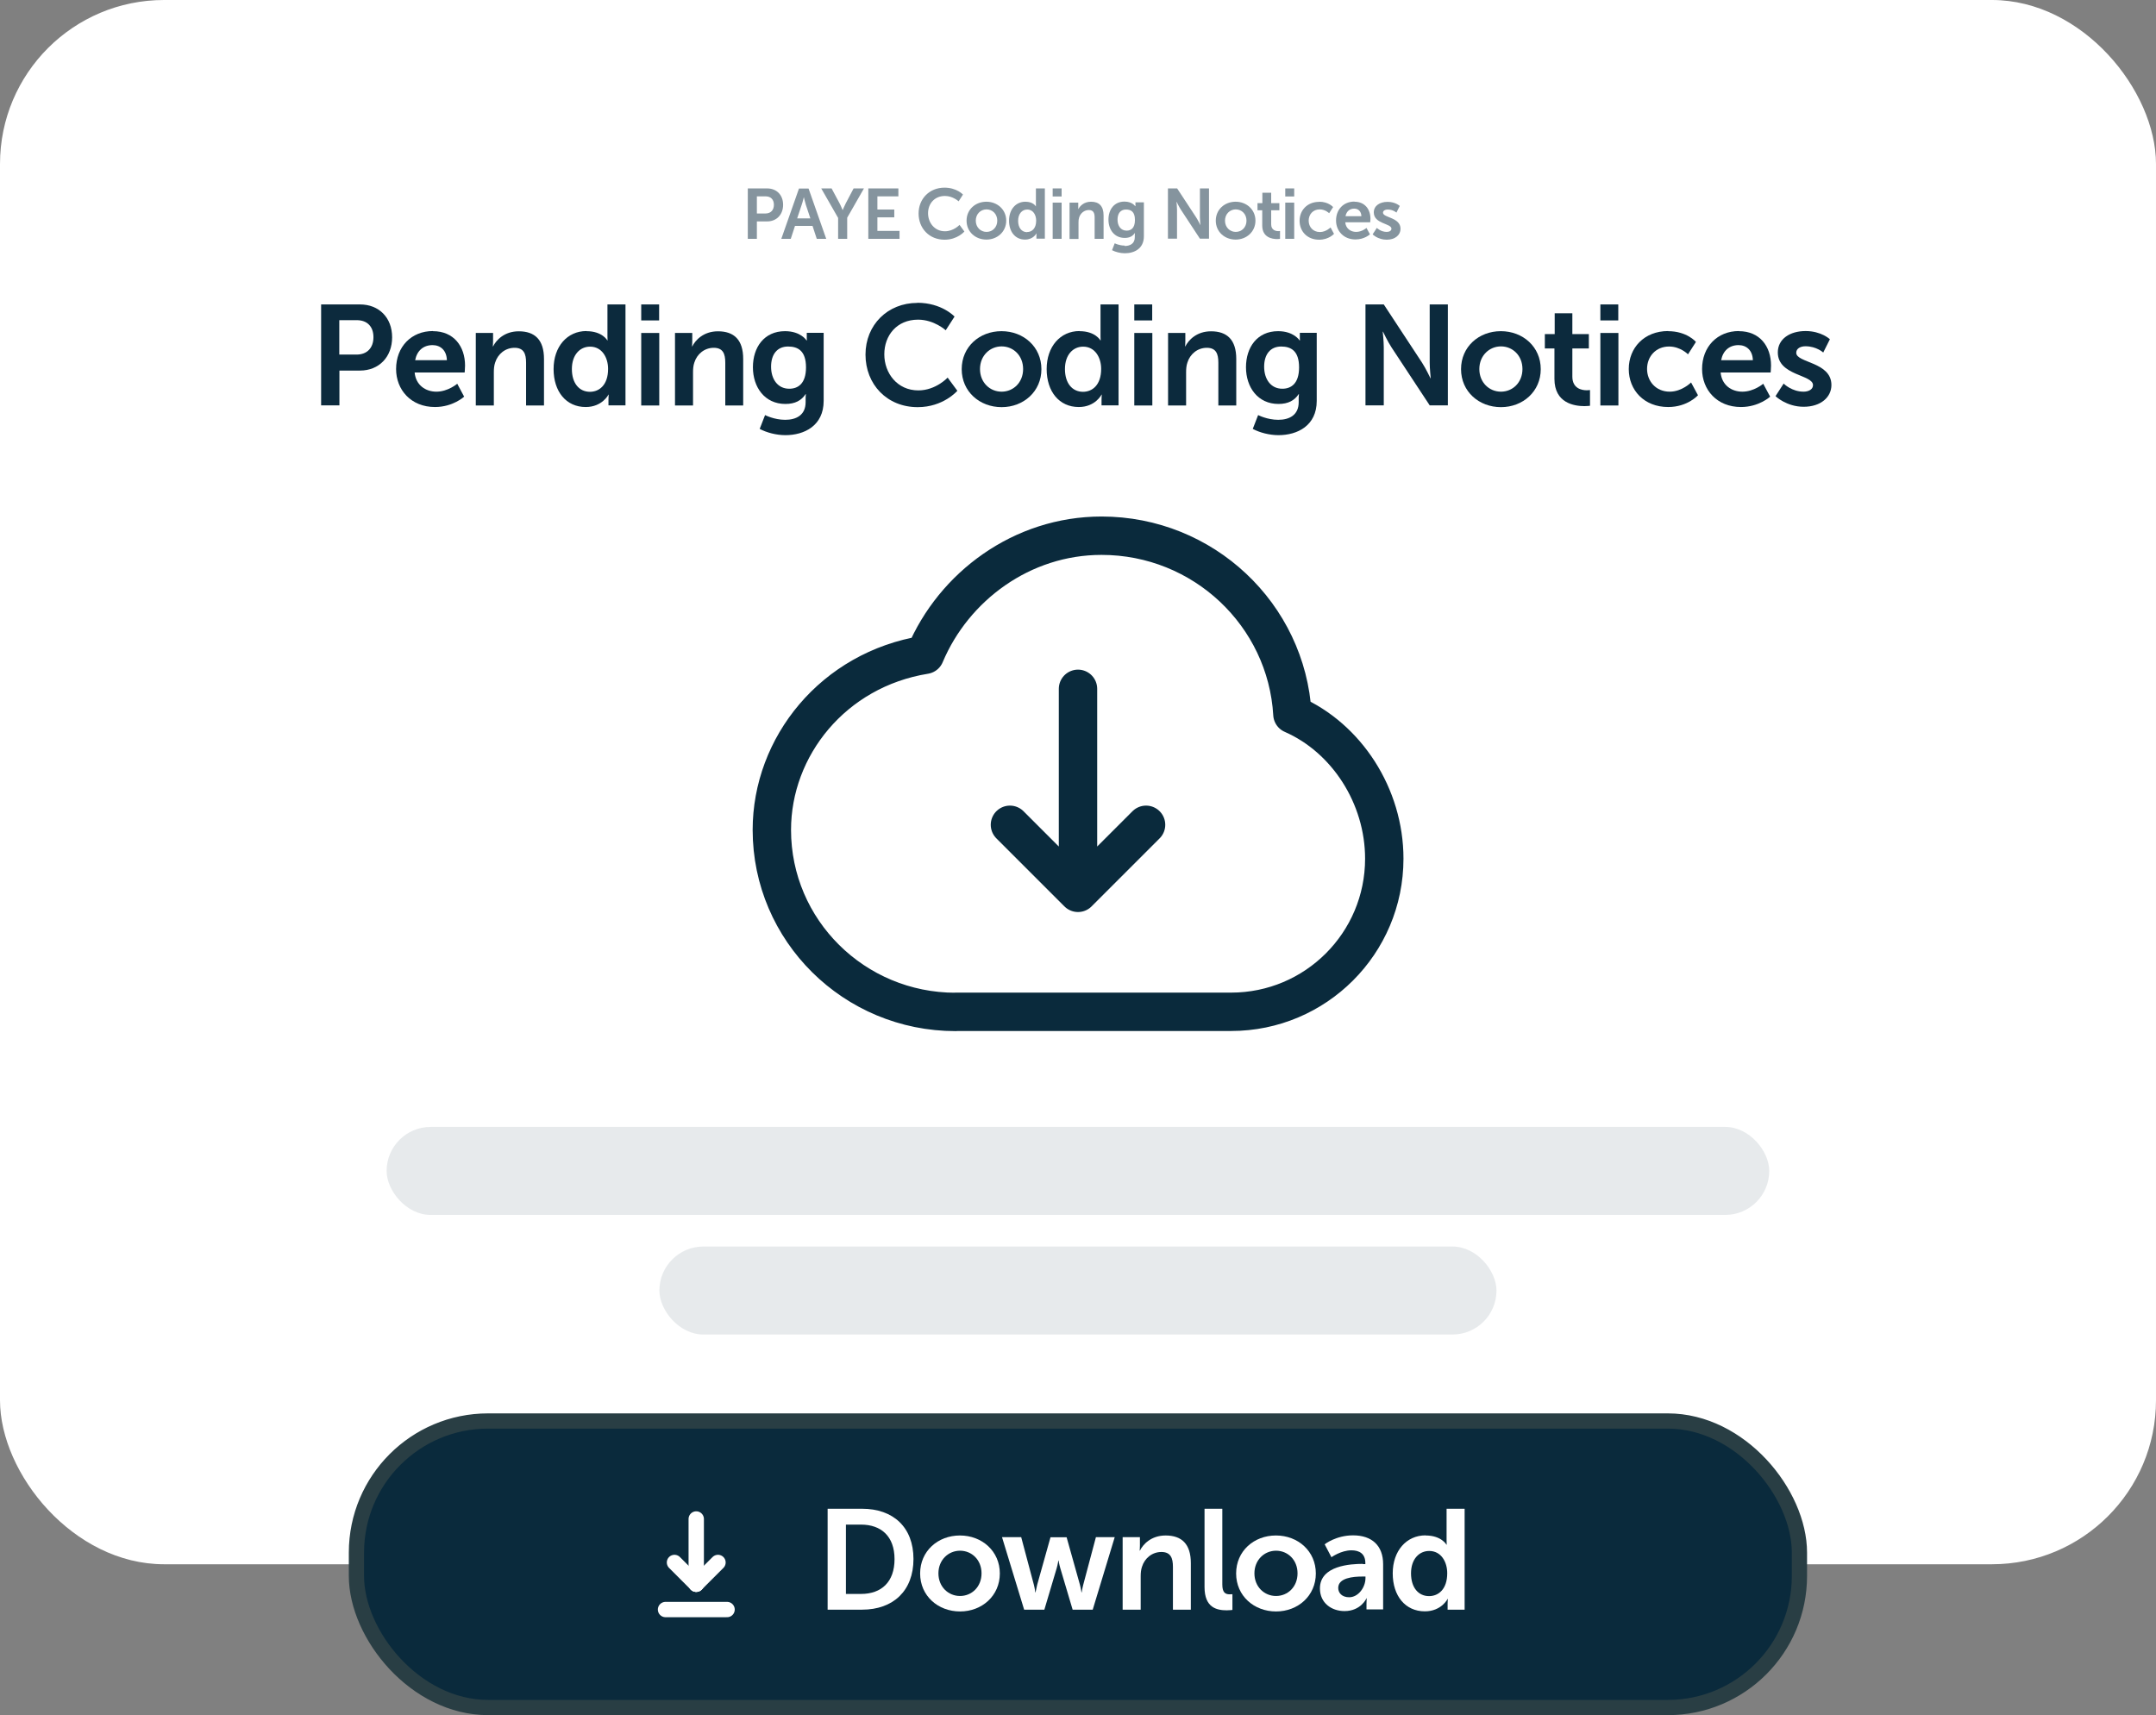 <?xml version="1.0" encoding="UTF-8"?>
<svg xmlns="http://www.w3.org/2000/svg" id="Layer_2" data-name="Layer 2" viewBox="0 0 168.52 134.09">
  <rect x="0" y="0" width="168.52" height="134.09" fill="#808080" stroke="none"/>
  <defs>
    <style>
      .cls-1 {
        stroke: #0a2a3c;
        stroke-width: 3px;
      }

      .cls-1, .cls-2 {
        fill: none;
        stroke-linecap: round;
        stroke-linejoin: round;
      }

      .cls-3, .cls-4 {
        fill: #0c2a3d;
      }

      .cls-3, .cls-4, .cls-5 {
        stroke-width: 0px;
      }

      .cls-4 {
        opacity: .1;
      }

      .cls-6 {
        fill: #0a2a3c;
        stroke: #293e44;
        stroke-miterlimit: 133.33;
        stroke-width: 1.19px;
      }

      .cls-2 {
        stroke: #fff;
        stroke-width: 1.2px;
      }

      .cls-7 {
        opacity: .5;
      }

      .cls-5 {
        fill: #fff;
      }
    </style>
  </defs>
  <g id="Layer_1-2" data-name="Layer 1">
    <g>
      <rect class="cls-5" x="0" y="0" width="168.52" height="122.29" rx="12.82" ry="12.82"></rect>
      <rect class="cls-4" x="30.22" y="88.1" width="108.07" height="6.88" rx="3.44" ry="3.44"></rect>
      <rect class="cls-4" x="51.54" y="97.45" width="65.43" height="6.88" rx="3.44" ry="3.44"></rect>
      <g>
        <path class="cls-3" d="M25.1,23.8h3.04c1.48,0,2.51,1.03,2.51,2.57s-1.03,2.6-2.51,2.6h-1.61v2.72h-1.43v-7.89ZM27.87,27.72c.83,0,1.32-.53,1.32-1.36s-.49-1.33-1.3-1.33h-1.37v2.69h1.34Z"></path>
        <path class="cls-3" d="M33.84,25.89c1.63,0,2.51,1.19,2.51,2.69,0,.17-.03.54-.03.54h-3.91c.09.99.86,1.5,1.7,1.5.91,0,1.63-.62,1.63-.62l.54,1.01s-.87.81-2.28.81c-1.88,0-3.04-1.35-3.04-2.97,0-1.74,1.19-2.97,2.88-2.97ZM34.93,28.16c-.02-.77-.5-1.18-1.12-1.18-.72,0-1.22.44-1.36,1.18h2.48Z"></path>
        <path class="cls-3" d="M37.18,26.03h1.36v.66c0,.21-.02.39-.02.39h.02c.24-.48.87-1.18,2.01-1.18,1.25,0,1.97.66,1.97,2.16v3.64h-1.4v-3.35c0-.69-.18-1.16-.9-1.16s-1.31.48-1.52,1.16c-.08.23-.1.49-.1.75v2.6h-1.41v-5.67Z"></path>
        <path class="cls-3" d="M45.84,25.89c1.24,0,1.63.72,1.63.72h.02s-.01-.14-.01-.32v-2.49h1.41v7.89h-1.33v-.47c0-.21.02-.37.02-.37h-.02s-.48.97-1.78.97c-1.53,0-2.51-1.21-2.51-2.97s1.07-2.97,2.57-2.97ZM46.11,30.63c.73,0,1.42-.53,1.42-1.79,0-.88-.47-1.74-1.41-1.74-.78,0-1.42.63-1.42,1.75s.58,1.78,1.41,1.78Z"></path>
        <path class="cls-3" d="M50.12,23.8h1.4v1.25h-1.4v-1.25ZM50.12,26.03h1.41v5.67h-1.41v-5.67Z"></path>
        <path class="cls-3" d="M52.75,26.03h1.36v.66c0,.21-.02.39-.02.39h.02c.24-.48.87-1.18,2.01-1.18,1.25,0,1.97.66,1.97,2.16v3.64h-1.4v-3.35c0-.69-.18-1.16-.9-1.16s-1.31.48-1.52,1.16c-.08.23-.1.49-.1.75v2.6h-1.41v-5.67Z"></path>
        <path class="cls-3" d="M61.37,32.82c.87,0,1.6-.37,1.6-1.38v-.33c0-.13.02-.3.02-.3h-.02c-.33.5-.82.77-1.58.77-1.62,0-2.54-1.31-2.54-2.87s.88-2.82,2.51-2.82c1.23,0,1.68.72,1.68.72h.03s-.01-.07-.01-.16v-.43h1.32v5.32c0,1.94-1.51,2.68-2.99,2.68-.71,0-1.47-.2-2.01-.49l.42-1.08s.71.37,1.57.37ZM63,28.72c0-1.29-.63-1.63-1.4-1.63-.86,0-1.33.62-1.33,1.58s.51,1.72,1.42,1.72c.68,0,1.31-.39,1.31-1.67Z"></path>
        <path class="cls-3" d="M71.7,23.67c1.92,0,2.91,1.08,2.91,1.08l-.69,1.07s-.9-.83-2.16-.83c-1.67,0-2.64,1.24-2.64,2.71s1.01,2.82,2.66,2.82c1.37,0,2.29-1,2.29-1l.76,1.03s-1.09,1.28-3.1,1.28c-2.41,0-4.08-1.79-4.08-4.11s1.73-4.04,4.05-4.04Z"></path>
        <path class="cls-3" d="M78.28,25.89c1.73,0,3.12,1.23,3.12,2.97s-1.39,2.97-3.11,2.97-3.12-1.22-3.12-2.97,1.39-2.97,3.11-2.97ZM78.29,30.62c.91,0,1.68-.71,1.68-1.77s-.77-1.77-1.68-1.77-1.69.72-1.69,1.77.77,1.77,1.69,1.77Z"></path>
        <path class="cls-3" d="M84.38,25.89c1.24,0,1.63.72,1.63.72h.02s-.01-.14-.01-.32v-2.49h1.41v7.89h-1.33v-.47c0-.21.02-.37.02-.37h-.02s-.48.97-1.78.97c-1.53,0-2.51-1.21-2.51-2.97s1.07-2.97,2.57-2.97ZM84.65,30.63c.73,0,1.42-.53,1.42-1.79,0-.88-.47-1.74-1.41-1.74-.78,0-1.42.63-1.42,1.75s.58,1.78,1.41,1.78Z"></path>
        <path class="cls-3" d="M88.66,23.8h1.4v1.25h-1.4v-1.25ZM88.66,26.03h1.41v5.67h-1.41v-5.67Z"></path>
        <path class="cls-3" d="M91.29,26.03h1.36v.66c0,.21-.02.39-.02.39h.02c.24-.48.87-1.18,2.01-1.18,1.25,0,1.97.66,1.97,2.16v3.64h-1.4v-3.35c0-.69-.18-1.16-.9-1.16s-1.31.48-1.52,1.16c-.08.23-.1.49-.1.75v2.6h-1.41v-5.67Z"></path>
        <path class="cls-3" d="M99.91,32.82c.87,0,1.6-.37,1.6-1.38v-.33c0-.13.02-.3.02-.3h-.02c-.33.5-.82.77-1.58.77-1.62,0-2.54-1.31-2.54-2.87s.88-2.82,2.51-2.82c1.23,0,1.68.72,1.68.72h.03s-.01-.07-.01-.16v-.43h1.32v5.32c0,1.94-1.51,2.68-2.99,2.68-.71,0-1.47-.2-2.01-.49l.42-1.08s.71.37,1.57.37ZM101.54,28.72c0-1.29-.63-1.63-1.4-1.63-.85,0-1.33.62-1.33,1.58s.51,1.72,1.42,1.72c.68,0,1.31-.39,1.31-1.67Z"></path>
        <path class="cls-3" d="M106.73,23.8h1.43l2.99,4.55c.3.46.66,1.22.66,1.22h.02s-.08-.76-.08-1.22v-4.55h1.42v7.89h-1.42l-2.99-4.54c-.3-.46-.66-1.22-.66-1.22h-.02s.08.76.08,1.22v4.54h-1.43v-7.89Z"></path>
        <path class="cls-3" d="M117.31,25.89c1.73,0,3.12,1.23,3.12,2.97s-1.39,2.97-3.11,2.97-3.12-1.22-3.12-2.97,1.39-2.97,3.11-2.97ZM117.32,30.62c.91,0,1.68-.71,1.68-1.77s-.77-1.77-1.68-1.77-1.69.72-1.69,1.77.77,1.77,1.69,1.77Z"></path>
        <path class="cls-3" d="M121.48,27.24h-.73v-1.12h.77v-1.63h1.38v1.63h1.29v1.12h-1.29v2.2c0,.93.73,1.07,1.12,1.07.16,0,.26-.02.26-.02v1.23s-.17.03-.43.03c-.79,0-2.35-.23-2.35-2.13v-2.38Z"></path>
        <path class="cls-3" d="M125.09,23.8h1.4v1.25h-1.4v-1.25ZM125.09,26.03h1.41v5.67h-1.41v-5.67Z"></path>
        <path class="cls-3" d="M130.38,25.89c1.48,0,2.18.84,2.18.84l-.62.97s-.59-.61-1.48-.61c-1.04,0-1.72.79-1.72,1.75s.69,1.78,1.77,1.78c.96,0,1.67-.72,1.67-.72l.54,1s-.81.92-2.33.92c-1.88,0-3.08-1.32-3.08-2.97s1.2-2.97,3.08-2.97Z"></path>
        <path class="cls-3" d="M135.92,25.89c1.63,0,2.51,1.19,2.51,2.69,0,.17-.03.54-.03.54h-3.91c.09.99.85,1.5,1.7,1.5.91,0,1.63-.62,1.63-.62l.54,1.01s-.87.81-2.28.81c-1.88,0-3.04-1.35-3.04-2.97,0-1.74,1.19-2.97,2.88-2.97ZM137.01,28.16c-.02-.77-.5-1.18-1.12-1.18-.72,0-1.22.44-1.36,1.18h2.48Z"></path>
        <path class="cls-3" d="M139.43,30s.62.62,1.54.62c.4,0,.74-.18.74-.51,0-.84-2.75-.73-2.75-2.56,0-1.05.94-1.67,2.17-1.67s1.9.64,1.9.64l-.52,1.04s-.52-.49-1.39-.49c-.37,0-.72.16-.72.51,0,.8,2.75.7,2.75,2.52,0,.94-.82,1.7-2.17,1.7s-2.2-.83-2.2-.83l.64-.99Z"></path>
      </g>
      <g class="cls-7">
        <path class="cls-3" d="M58.44,14.73h1.52c.74,0,1.25.51,1.25,1.28s-.51,1.3-1.25,1.3h-.8v1.36h-.71v-3.93ZM59.83,16.69c.42,0,.66-.27.66-.68s-.24-.66-.65-.66h-.68v1.34h.67Z"></path>
        <path class="cls-3" d="M63.52,17.66h-1.38l-.33,1.01h-.74l1.38-3.93h.75l1.38,3.93h-.74l-.33-1.01ZM62.83,15.41s-.09.39-.17.61l-.35,1.05h1.03l-.35-1.05c-.07-.22-.16-.61-.16-.61h0Z"></path>
        <path class="cls-3" d="M65.5,17.02l-1.31-2.29h.81l.62,1.16c.13.24.23.53.24.53h.01s.11-.28.24-.53l.61-1.16h.81l-1.31,2.29v1.65h-.71v-1.65Z"></path>
        <path class="cls-3" d="M67.86,14.73h2.36v.62h-1.64v1.03h1.32v.61h-1.32v1.06h1.73v.62h-2.44v-3.93Z"></path>
        <path class="cls-3" d="M73.82,14.67c.96,0,1.45.54,1.45.54l-.34.53s-.45-.42-1.07-.42c-.83,0-1.32.62-1.32,1.35s.5,1.41,1.32,1.41c.68,0,1.14-.5,1.14-.5l.38.52s-.54.64-1.55.64c-1.2,0-2.03-.89-2.03-2.05s.86-2.02,2.02-2.02Z"></path>
        <path class="cls-3" d="M77.1,15.77c.86,0,1.55.62,1.55,1.48s-.69,1.48-1.55,1.48-1.55-.61-1.55-1.48.69-1.48,1.55-1.48ZM77.11,18.13c.46,0,.84-.35.84-.88s-.38-.88-.84-.88-.84.36-.84.88.38.88.84.88Z"></path>
        <path class="cls-3" d="M80.15,15.77c.62,0,.81.36.81.36h.01s0-.07,0-.16v-1.24h.7v3.93h-.66v-.23c0-.11.01-.18.01-.18h-.01s-.24.48-.89.48c-.76,0-1.25-.6-1.25-1.48s.53-1.48,1.28-1.48ZM80.28,18.14c.37,0,.71-.27.71-.89,0-.44-.23-.87-.7-.87-.39,0-.71.32-.71.88s.29.89.7.89Z"></path>
        <path class="cls-3" d="M82.28,14.73h.7v.63h-.7v-.63ZM82.28,15.84h.7v2.83h-.7v-2.83Z"></path>
        <path class="cls-3" d="M83.6,15.84h.68v.33c0,.11,0,.19,0,.19h0c.12-.24.43-.59,1-.59.62,0,.98.33.98,1.08v1.82h-.7v-1.67c0-.34-.09-.58-.45-.58s-.65.24-.76.58c-.04.12-.05.24-.05.38v1.3h-.7v-2.83Z"></path>
        <path class="cls-3" d="M87.9,19.23c.43,0,.8-.18.8-.69v-.17c0-.07.01-.15.01-.15h-.01c-.17.25-.41.38-.79.38-.81,0-1.27-.65-1.27-1.43s.44-1.41,1.25-1.41c.62,0,.84.36.84.36h.02s0-.03,0-.08v-.22h.66v2.65c0,.97-.75,1.33-1.49,1.33-.35,0-.73-.1-1-.24l.21-.54s.35.18.78.18ZM88.71,17.19c0-.64-.31-.81-.7-.81-.43,0-.66.31-.66.79s.25.86.71.86c.34,0,.65-.19.65-.83Z"></path>
        <path class="cls-3" d="M91.3,14.73h.71l1.49,2.27c.15.23.33.61.33.61h0s-.04-.38-.04-.61v-2.27h.71v3.93h-.71l-1.49-2.27c-.15-.23-.33-.61-.33-.61h-.01s.04.38.04.61v2.27h-.71v-3.93Z"></path>
        <path class="cls-3" d="M96.58,15.77c.86,0,1.55.62,1.55,1.48s-.69,1.48-1.55,1.48-1.55-.61-1.55-1.48.69-1.48,1.55-1.48ZM96.59,18.13c.46,0,.84-.35.84-.88s-.38-.88-.84-.88-.84.36-.84.88.38.88.84.88Z"></path>
        <path class="cls-3" d="M98.66,16.44h-.37v-.56h.38v-.81h.69v.81h.64v.56h-.64v1.1c0,.46.37.53.56.53.08,0,.13-.01.13-.01v.61s-.08.02-.22.02c-.39,0-1.17-.12-1.17-1.06v-1.18Z"></path>
        <path class="cls-3" d="M100.46,14.73h.7v.63h-.7v-.63ZM100.46,15.84h.7v2.83h-.7v-2.83Z"></path>
        <path class="cls-3" d="M103.11,15.77c.74,0,1.09.42,1.09.42l-.31.48s-.29-.3-.74-.3c-.52,0-.86.39-.86.88s.34.89.88.89c.47,0,.83-.36.83-.36l.27.5s-.4.46-1.16.46c-.94,0-1.53-.66-1.53-1.48s.6-1.48,1.53-1.48Z"></path>
        <path class="cls-3" d="M105.87,15.77c.81,0,1.25.59,1.25,1.34,0,.08-.02.27-.02.27h-1.95c.04.49.43.75.85.75.46,0,.81-.31.81-.31l.27.5s-.43.4-1.13.4c-.94,0-1.52-.68-1.52-1.48,0-.87.59-1.48,1.43-1.48ZM106.41,16.9c-.01-.38-.25-.59-.56-.59-.36,0-.61.22-.68.59h1.23Z"></path>
        <path class="cls-3" d="M107.62,17.82s.31.31.77.31c.2,0,.37-.09.37-.25,0-.42-1.38-.37-1.38-1.27,0-.53.47-.83,1.08-.83s.95.32.95.32l-.26.52s-.26-.24-.69-.24c-.18,0-.36.08-.36.25,0,.4,1.37.35,1.37,1.26,0,.47-.41.85-1.08.85-.7,0-1.1-.42-1.1-.42l.32-.49Z"></path>
      </g>
      <path class="cls-1" d="M84.26,53.85v15.95M84.26,69.8l-5.32-5.32M84.26,69.8l5.32-5.32M74.69,79.11c-7.93,0-14.36-6.37-14.36-14.23,0-6.51,4.79-12.53,11.97-13.69,2.25-5.35,7.58-9.31,13.8-9.31,7.96,0,14.47,6.18,14.92,13.96,4.23,1.85,7.18,6.38,7.18,11.29,0,6.61-5.36,11.97-11.97,11.97h-21.54Z"></path>
      <rect class="cls-6" x="27.86" y="111.09" width="112.79" height="22.4" rx="10.29" ry="10.29"></rect>
      <g>
        <line class="cls-2" x1="54.42" y1="118.75" x2="54.42" y2="123.85"></line>
        <line class="cls-2" x1="54.42" y1="123.85" x2="52.72" y2="122.15"></line>
        <line class="cls-2" x1="54.42" y1="123.85" x2="56.12" y2="122.15"></line>
      </g>
      <g>
        <path class="cls-5" d="M64.69,117.95h2.69c2.43,0,4.02,1.44,4.02,3.93s-1.59,3.96-4.02,3.96h-2.69v-7.89ZM67.3,124.61c1.6,0,2.62-.94,2.62-2.72s-1.04-2.7-2.62-2.7h-1.18v5.42h1.18Z"></path>
        <path class="cls-5" d="M75.03,120.04c1.73,0,3.12,1.23,3.12,2.97s-1.39,2.97-3.11,2.97-3.12-1.22-3.12-2.97,1.39-2.97,3.11-2.97ZM75.04,124.77c.91,0,1.68-.71,1.68-1.77s-.77-1.77-1.68-1.77-1.69.72-1.69,1.77.77,1.77,1.69,1.77Z"></path>
        <path class="cls-5" d="M78.33,120.17h1.49l.99,3.72c.08.3.11.6.11.6h.02s.06-.3.13-.6l1.04-3.71h1.26l1.04,3.71c.08.3.12.6.12.6h.02s.04-.3.12-.6l.99-3.72h1.47l-1.72,5.67h-1.57l-.96-3.23c-.09-.3-.14-.61-.14-.61h-.02s-.04.31-.13.61l-.96,3.23h-1.58l-1.73-5.67Z"></path>
        <path class="cls-5" d="M87.74,120.17h1.36v.66c0,.21-.02.39-.02.39h.02c.24-.48.87-1.18,2.01-1.18,1.25,0,1.97.66,1.97,2.16v3.64h-1.4v-3.35c0-.69-.18-1.16-.9-1.16s-1.31.48-1.52,1.16c-.08.23-.1.49-.1.75v2.6h-1.41v-5.67Z"></path>
        <path class="cls-5" d="M94.14,117.95h1.4v5.91c0,.62.21.78.58.78.11,0,.21-.01.21-.01v1.23s-.21.03-.44.03c-.78,0-1.74-.2-1.74-1.82v-6.12Z"></path>
        <path class="cls-5" d="M99.73,120.04c1.73,0,3.12,1.23,3.12,2.97s-1.39,2.97-3.11,2.97-3.12-1.22-3.12-2.97,1.39-2.97,3.11-2.97ZM99.74,124.77c.91,0,1.68-.71,1.68-1.77s-.77-1.77-1.68-1.77-1.69.72-1.69,1.77.77,1.77,1.69,1.77Z"></path>
        <path class="cls-5" d="M106.53,122.28h.19v-.08c0-.74-.47-1-1.09-1-.81,0-1.56.54-1.56.54l-.53-1.01s.88-.7,2.22-.7c1.49,0,2.35.82,2.35,2.25v3.54h-1.3v-.47c0-.22.02-.4.02-.4h-.02s-.43,1-1.72,1c-1.01,0-1.92-.63-1.92-1.77,0-1.8,2.43-1.92,3.35-1.92ZM105.45,124.87c.74,0,1.28-.8,1.28-1.49v-.13h-.24c-.72,0-1.89.1-1.89.89,0,.38.28.73.86.73Z"></path>
        <path class="cls-5" d="M111.43,120.04c1.24,0,1.63.72,1.63.72h.02s-.01-.14-.01-.32v-2.49h1.41v7.89h-1.33v-.47c0-.21.02-.37.02-.37h-.02s-.48.97-1.78.97c-1.53,0-2.51-1.21-2.51-2.97s1.07-2.97,2.57-2.97ZM111.7,124.78c.73,0,1.42-.53,1.42-1.79,0-.88-.47-1.74-1.41-1.74-.78,0-1.42.63-1.42,1.75s.58,1.78,1.41,1.78Z"></path>
      </g>
      <line class="cls-2" x1="52.02" y1="125.83" x2="56.83" y2="125.83"></line>
    </g>
  </g>
</svg>
